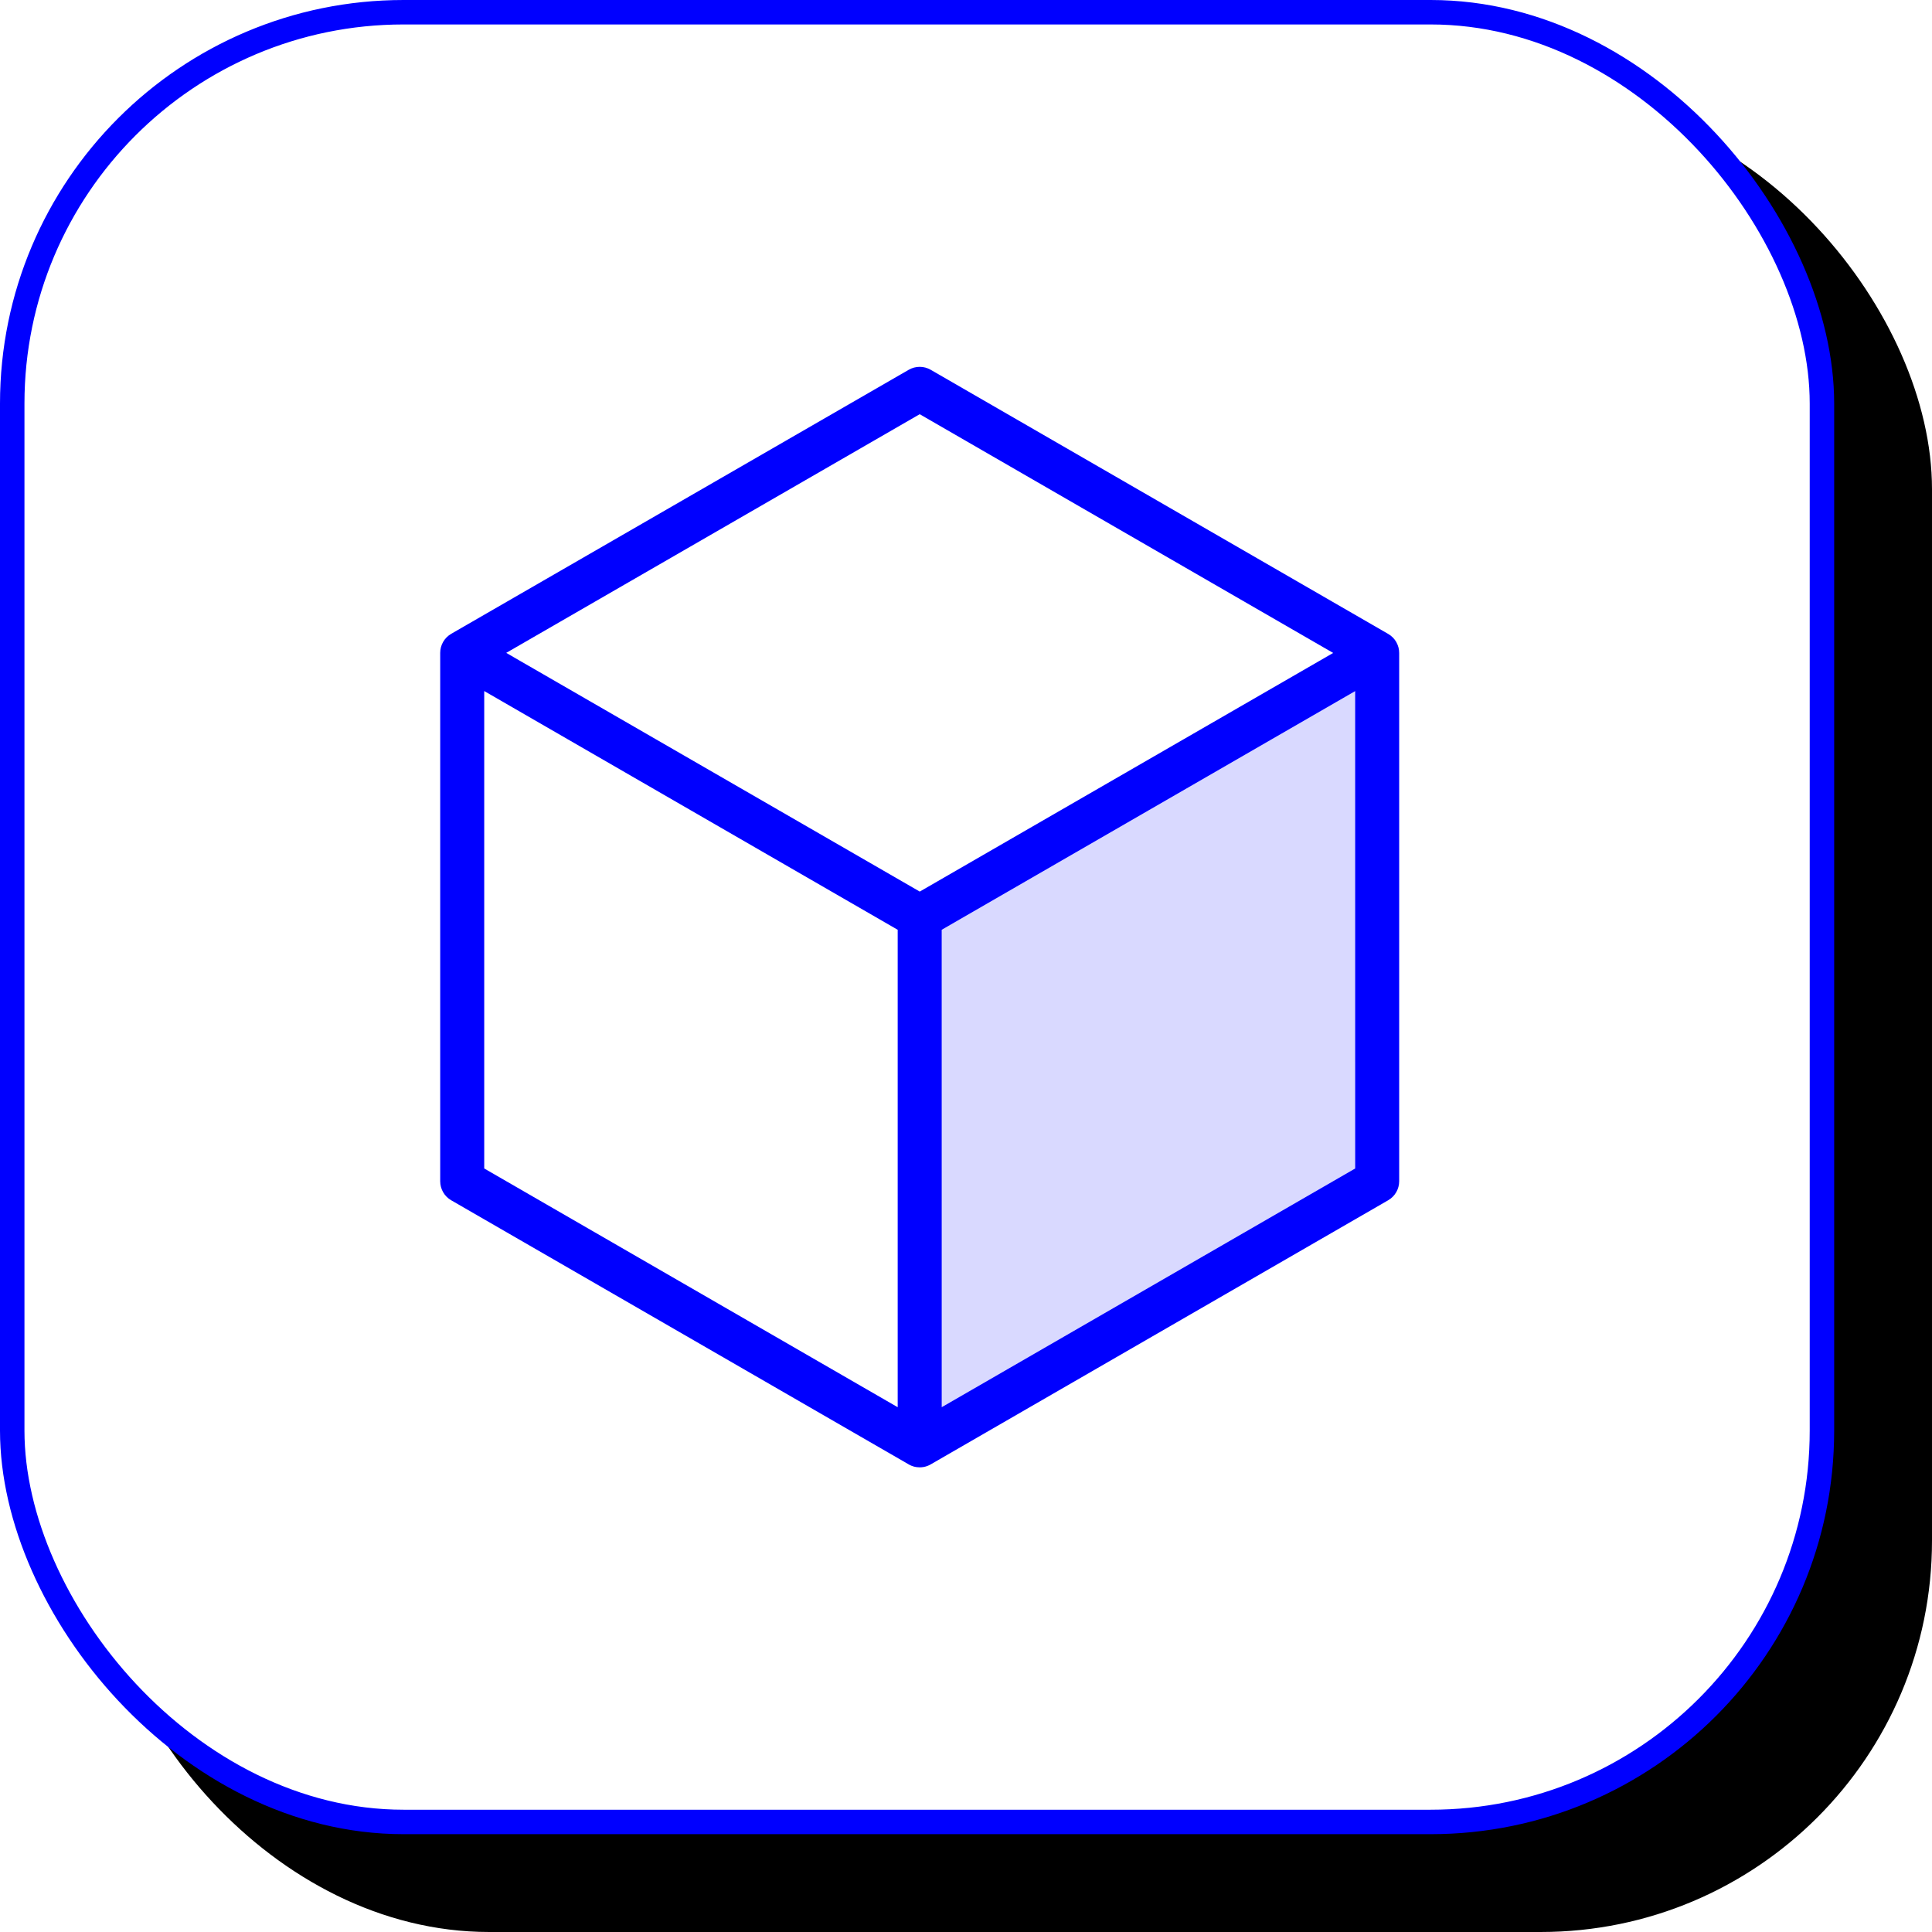 <?xml version="1.0" encoding="UTF-8"?>
<svg width="79px" height="79px" viewBox="0 0 79 79" version="1.1" xmlns="http://www.w3.org/2000/svg" xmlns:xlink="http://www.w3.org/1999/xlink">
    <title>编组 3</title>
    <defs>
        <rect id="path-1" x="0" y="0" width="75" height="75" rx="16"></rect>
        <filter x="-2.7%" y="-2.7%" width="110.7%" height="110.7%" filterUnits="objectBoundingBox" id="filter-2">
            <feOffset dx="4" dy="4" in="SourceAlpha" result="shadowOffsetOuter1"></feOffset>
            <feComposite in="shadowOffsetOuter1" in2="SourceAlpha" operator="out" result="shadowOffsetOuter1"></feComposite>
            <feColorMatrix values="0 0 0 0 0   0 0 0 0 0   0 0 0 0 1  0 0 0 1 0" type="matrix" in="shadowOffsetOuter1"></feColorMatrix>
        </filter>
    </defs>
    <g id="页面-1" stroke="none" stroke-width="1" fill="none" fill-rule="evenodd">
        <g id="Solution" transform="translate(-1348, -2849)">
            <g id="编组-3" transform="translate(1348, 2849)">
                <g id="🌄">
                    <use fill="black" fill-opacity="1" filter="url(#filter-2)" xlink:href="#path-1"></use>
                    <rect stroke="#0000FF" stroke-width="1" stroke-linejoin="square" fill="#FFFFFF" fill-rule="evenodd" x="0.5" y="0.5" width="74" height="74" rx="16"></rect>
                </g>
                <polygon id="路径" fill-opacity="0.15" fill="#0000FF" fill-rule="nonzero" points="56.314 26.699 56.314 48.3 37.607 59.1 37.607 37.499"></polygon>
                <path d="M57.213,26.701 L57.213,48.3 C57.213,48.621 57.042,48.918 56.763,49.079 L38.057,59.879 C37.964,59.933 37.866,59.969 37.761,59.987 C37.71,59.995 37.659,60 37.607,60 L37.515,59.994 L37.489,59.992 C37.47,59.99 37.451,59.987 37.432,59.983 C37.415,59.98 37.397,59.976 37.38,59.971 C37.368,59.968 37.354,59.964 37.341,59.96 C37.316,59.952 37.292,59.944 37.268,59.934 C37.259,59.93 37.249,59.926 37.239,59.921 C37.215,59.911 37.192,59.899 37.169,59.887 C37.165,59.884 37.161,59.882 37.157,59.879 L18.45,49.08 C18.171,48.919 18,48.622 18,48.301 L18,26.696 C18,26.375 18.172,26.078 18.45,25.917 L18.455,25.914 L37.157,15.121 C37.436,14.96 37.779,14.96 38.057,15.121 L56.763,25.921 L56.763,25.921 C56.903,26.002 57.015,26.116 57.093,26.251 L57.144,26.356 C57.159,26.392 57.172,26.429 57.182,26.466 L57.205,26.581 C57.21,26.621 57.213,26.66 57.213,26.701 Z M55.413,28.259 L38.506,38.019 L38.507,57.541 L55.414,47.78 L55.413,28.259 Z M19.8,28.257 L19.8,47.779 L36.707,57.541 L36.707,38.019 L23.227,30.236 L19.8,28.257 Z M37.607,16.937 L20.7,26.696 L21.3,27.043 L37.609,36.457 L43.388,33.121 L54.514,26.699 L37.607,16.937 Z" id="形状结合" fill="#0000FF" fill-rule="nonzero"></path>
            </g>
        </g>
    </g>
</svg>